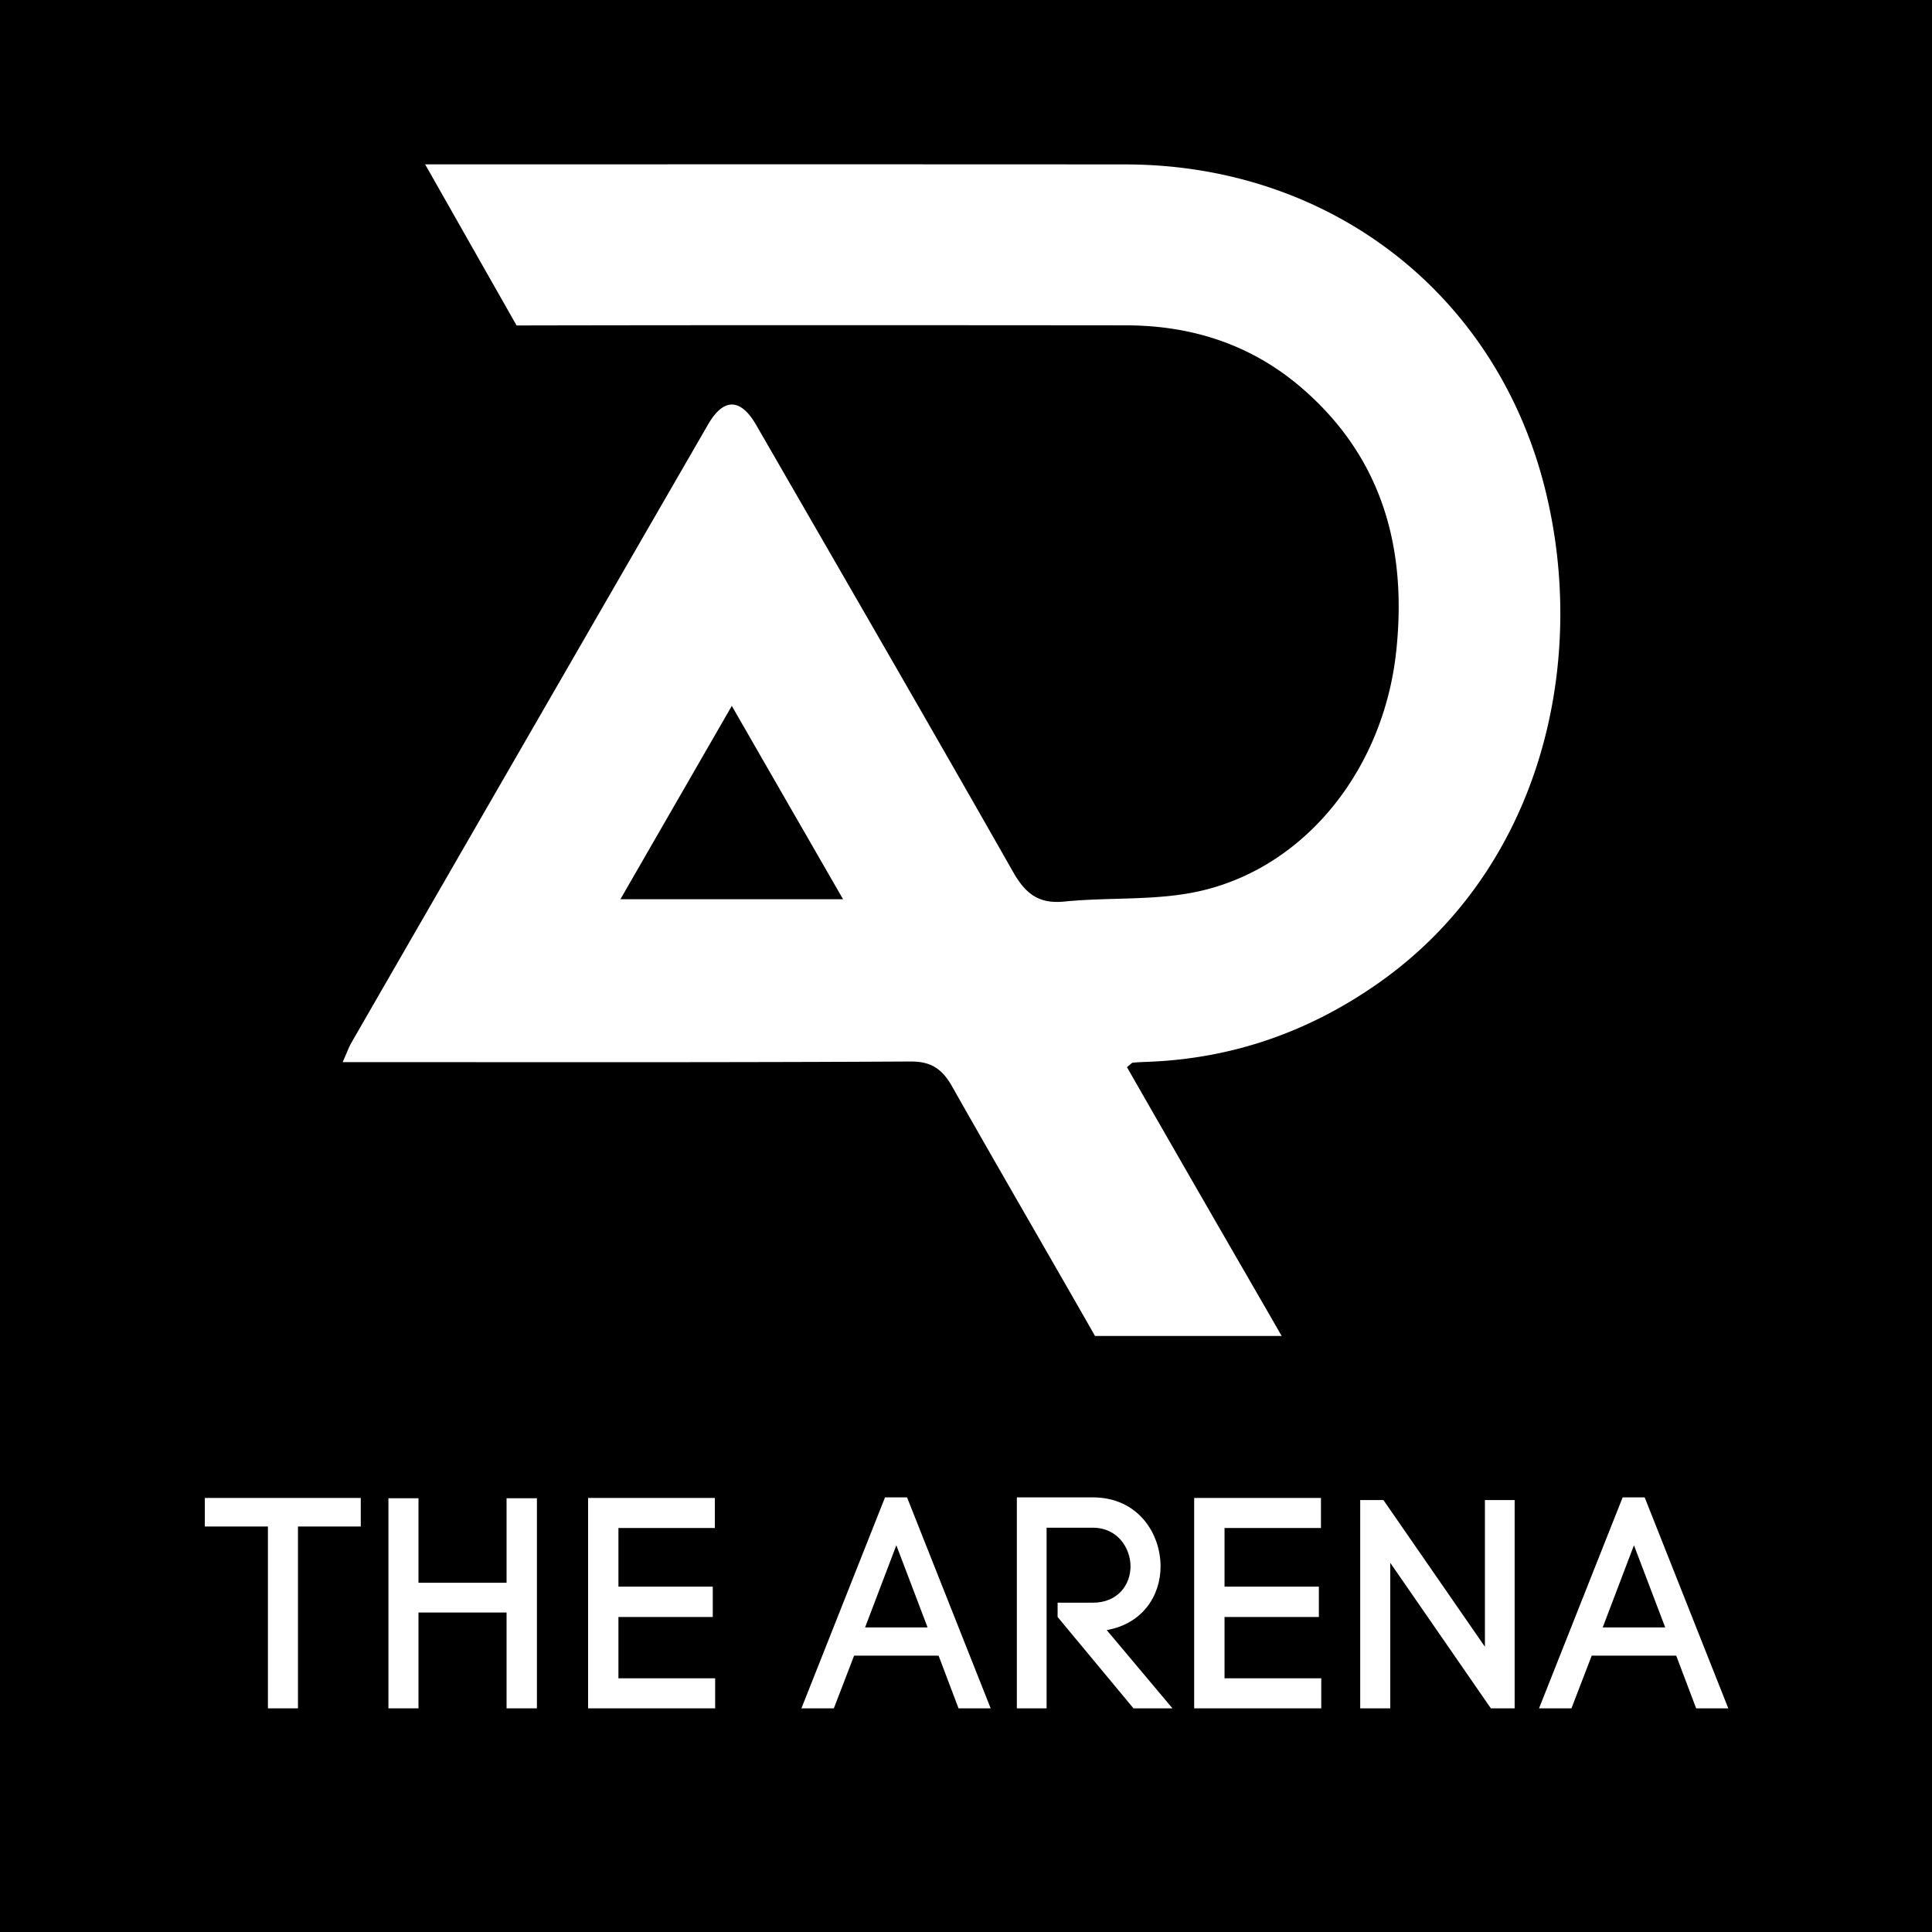 <?xml version="1.0" encoding="UTF-8"?>
<svg data-bbox="-45 -45 540 540" height="600" viewBox="0 0 450 450" width="600" xmlns="http://www.w3.org/2000/svg" data-type="color">
    <g>
        <defs>
            <clipPath id="ef2953fa-61ea-49b7-b637-576245e41f69">
                <path d="M79.805 38H364v273.645H79.805Zm0 0"/>
            </clipPath>
        </defs>
        <path fill="#ffffff" d="M495-45v540H-45V-45h540z" data-color="1"/>
        <path fill="#000000" d="M495-45v540H-45V-45h540z" data-color="2"/>
        <g clip-path="url(#ef2953fa-61ea-49b7-b637-576245e41f69)">
            <path d="M359.668 113.066c-11.723-45.464-50.621-74.746-97.578-74.77-54.352-.042-108.715-.015-163.067-.015l21.297 37.524c47.285-.094 94.543-.067 141.828-.028 15.598 0 29.653 4.578 41.493 14.97 18.445 16.155 24.046 37.12 21.597 60.655-2.8 27.254-20.683 50.137-45.086 55.989-10.347 2.5-21.484 1.52-32.199 2.593-6.07.63-9.156-1.894-12.023-6.96-19.758-34.766-39.813-69.372-59.778-104-3.64-6.333-7.617-6.399-11.21-.188a97264.014 97264.014 0 0 0-15.899 27.531c-22.39 38.805-44.785 77.586-67.148 116.418-.68 1.192-1.141 2.5-2.082 4.606h6.07c42.027 0 84.062.09 126.09-.145 3.058-.023 5.18.629 6.91 2.121 1.097.914 2.004 2.149 2.918 3.758 10.976 19.402 22.203 38.664 33.246 58.043h43.476c-5.18-9.016-10.152-17.586-15.086-26.152a13146.178 13146.178 0 0 1-20.945-36.454c.84-.652 1.098-1.03 1.403-1.046 1.257-.118 2.546-.16 3.832-.211 19.218-.797 36.632-6.817 52.441-17.7 39.031-26.785 50.008-75.726 39.5-116.539Zm-215.164 96.387c8.687-15.082 17.074-29.633 25.945-45.035 4.996 8.687 9.828 17.09 14.692 25.543 3.714 6.422 7.418 12.887 11.226 19.492Zm0 0" fill="#ffffff" data-color="1"/>
        </g>
        <path d="M62.404 355.554v42.352h7v-42.352H84.03v-6.652H47.71v6.652Zm0 0" fill="#ffffff" data-color="1"/>
        <path d="M117.988 368.656H97.472v-19.684h-7v48.934h7v-22.32h20.516v22.32h7.07v-48.934h-7.07Zm0 0" fill="#ffffff" data-color="1"/>
        <path d="M166.573 390.906h-22.528v-14.277h21.973v-7.07h-21.973v-13.657h22.457v-7h-29.527v49.004h29.598Zm0 0" fill="#ffffff" data-color="1"/>
        <path d="M198.934 385.636h19.684l4.644 12.27h7.485l-19.477-49.14h-5.129l-19.476 49.14h7.554Zm17.117-6.582h-14.554l7.277-19.132Zm0 0" fill="#ffffff" data-color="1"/>
        <path d="M254.518 373.3h-8.18v3.329l17.676 21.277h9.078l-15.316-18.23c8.316-1.454 12.542-7.97 12.542-14.832 0-7.692-5.265-16.079-15.8-16.079h-17.676v49.141h6.93v-42.074h10.746c5.89 0 8.8 4.855 8.8 9.012 0 4.23-2.91 8.457-8.8 8.457Zm0 0" fill="#ffffff" data-color="1"/>
        <path d="M307.745 390.906h-22.528v-14.277h21.973v-7.07h-21.973v-13.657h22.457v-7h-29.527v49.004h29.598Zm0 0" fill="#ffffff" data-color="1"/>
        <path d="M316.819 349.386v48.52h7v-33.895l23.43 33.895h5.543v-48.52h-6.93v34.172l-23.637-34.172Zm0 0" fill="#ffffff" data-color="1"/>
        <path d="M370.74 385.636h19.683l4.644 12.27h7.485l-19.477-49.14h-5.129l-19.476 49.14h7.554Zm17.116-6.582h-14.554l7.277-19.132Zm0 0" fill="#ffffff" data-color="1"/>
    </g>
</svg>
